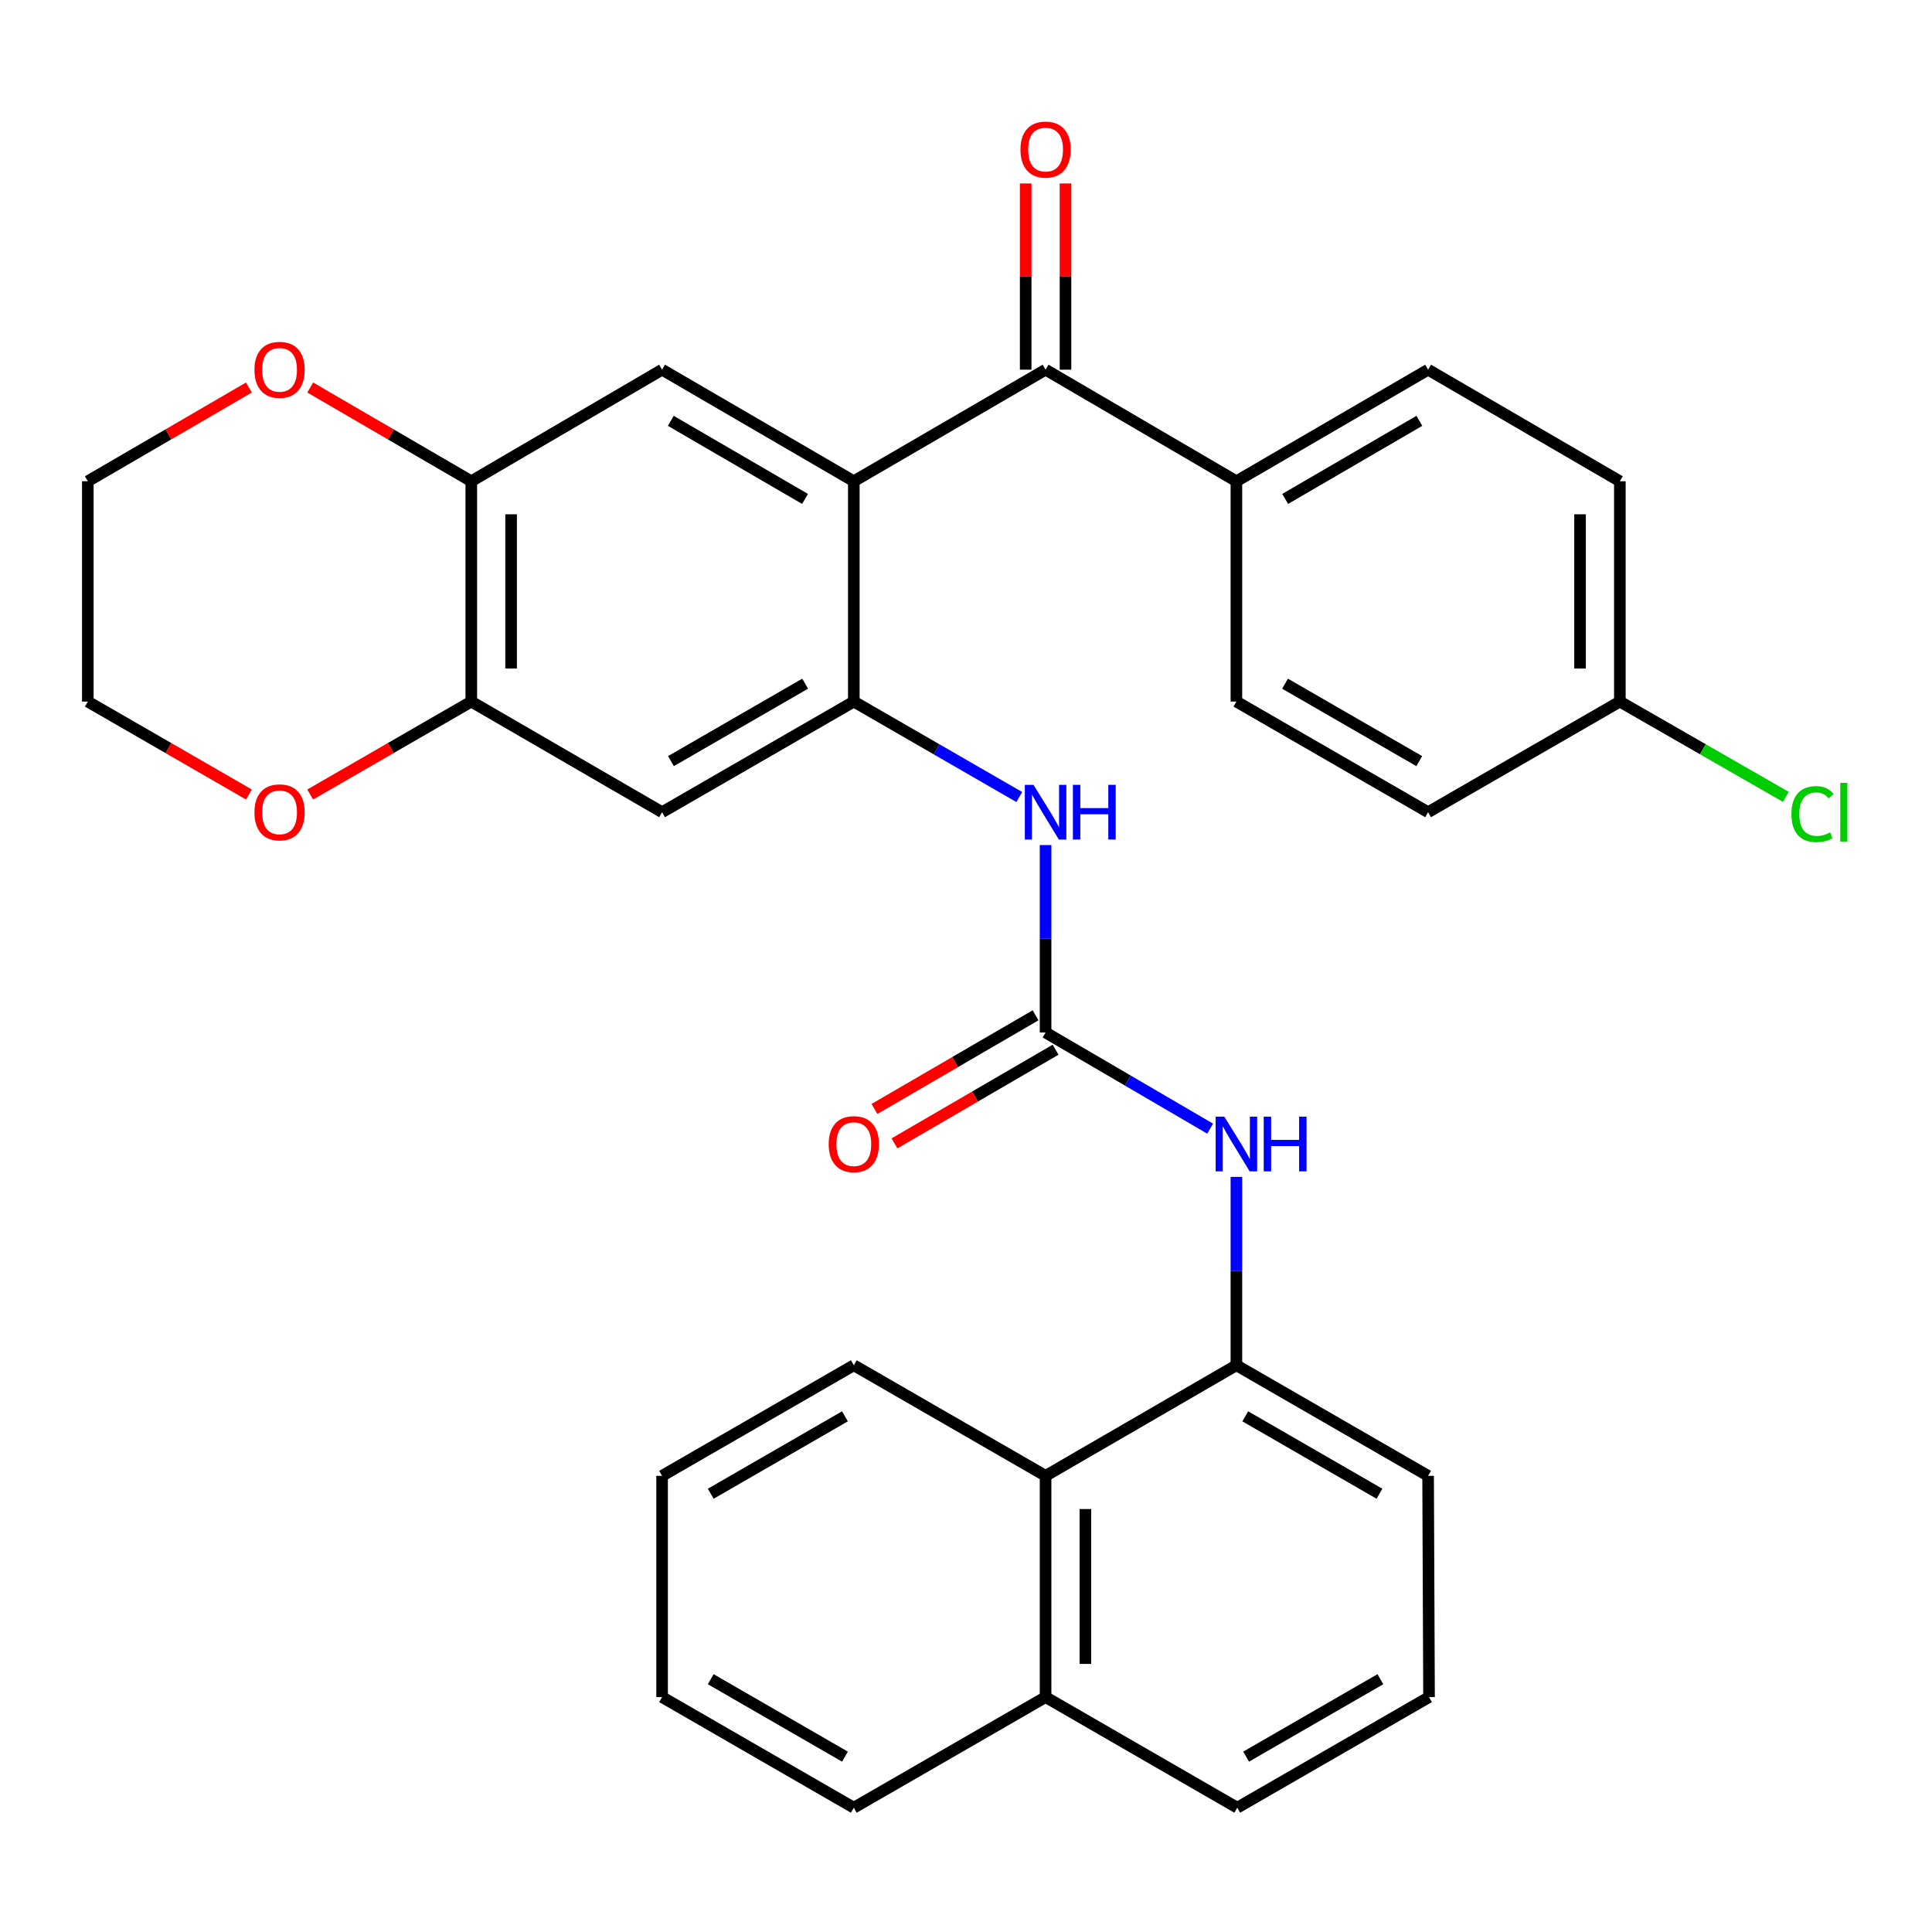 <?xml version='1.0' encoding='iso-8859-1'?>
<svg version='1.1' baseProfile='full'
              xmlns='http://www.w3.org/2000/svg'
                      xmlns:rdkit='http://www.rdkit.org/xml'
                      xmlns:xlink='http://www.w3.org/1999/xlink'
                  xml:space='preserve'
width='1000px' height='1000px' viewBox='0 0 1000 1000'>
<!-- END OF HEADER -->
<rect style='opacity:1.0;fill:#FFFFFF;stroke:none' width='1000' height='1000' x='0' y='0'> </rect>
<path class='bond-0' d='M 441.932,249.096 L 441.932,363.136' style='fill:none;fill-rule:evenodd;stroke:#000000;stroke-width:6px;stroke-linecap:butt;stroke-linejoin:miter;stroke-opacity:1' />
<path class='bond-2' d='M 441.932,249.096 L 541.192,191.349' style='fill:none;fill-rule:evenodd;stroke:#000000;stroke-width:6px;stroke-linecap:butt;stroke-linejoin:miter;stroke-opacity:1' />
<path class='bond-3' d='M 441.932,249.096 L 342.696,191.349' style='fill:none;fill-rule:evenodd;stroke:#000000;stroke-width:6px;stroke-linecap:butt;stroke-linejoin:miter;stroke-opacity:1' />
<path class='bond-3' d='M 416.682,258.245 L 347.216,217.822' style='fill:none;fill-rule:evenodd;stroke:#000000;stroke-width:6px;stroke-linecap:butt;stroke-linejoin:miter;stroke-opacity:1' />
<path class='bond-4' d='M 441.932,363.136 L 484.76,387.839' style='fill:none;fill-rule:evenodd;stroke:#000000;stroke-width:6px;stroke-linecap:butt;stroke-linejoin:miter;stroke-opacity:1' />
<path class='bond-4' d='M 484.76,387.839 L 527.587,412.543' style='fill:none;fill-rule:evenodd;stroke:#0000FF;stroke-width:6px;stroke-linecap:butt;stroke-linejoin:miter;stroke-opacity:1' />
<path class='bond-5' d='M 441.932,363.136 L 342.696,420.39' style='fill:none;fill-rule:evenodd;stroke:#000000;stroke-width:6px;stroke-linecap:butt;stroke-linejoin:miter;stroke-opacity:1' />
<path class='bond-5' d='M 416.748,353.874 L 347.283,393.952' style='fill:none;fill-rule:evenodd;stroke:#000000;stroke-width:6px;stroke-linecap:butt;stroke-linejoin:miter;stroke-opacity:1' />
<path class='bond-1' d='M 541.192,534.419 L 541.192,485.91' style='fill:none;fill-rule:evenodd;stroke:#000000;stroke-width:6px;stroke-linecap:butt;stroke-linejoin:miter;stroke-opacity:1' />
<path class='bond-1' d='M 541.192,485.91 L 541.192,437.401' style='fill:none;fill-rule:evenodd;stroke:#0000FF;stroke-width:6px;stroke-linecap:butt;stroke-linejoin:miter;stroke-opacity:1' />
<path class='bond-6' d='M 541.192,534.419 L 583.776,559.302' style='fill:none;fill-rule:evenodd;stroke:#000000;stroke-width:6px;stroke-linecap:butt;stroke-linejoin:miter;stroke-opacity:1' />
<path class='bond-6' d='M 583.776,559.302 L 626.36,584.185' style='fill:none;fill-rule:evenodd;stroke:#0000FF;stroke-width:6px;stroke-linecap:butt;stroke-linejoin:miter;stroke-opacity:1' />
<path class='bond-12' d='M 536.013,525.511 L 494.318,549.754' style='fill:none;fill-rule:evenodd;stroke:#000000;stroke-width:6px;stroke-linecap:butt;stroke-linejoin:miter;stroke-opacity:1' />
<path class='bond-12' d='M 494.318,549.754 L 452.624,573.996' style='fill:none;fill-rule:evenodd;stroke:#FF0000;stroke-width:6px;stroke-linecap:butt;stroke-linejoin:miter;stroke-opacity:1' />
<path class='bond-12' d='M 546.371,543.326 L 504.677,567.569' style='fill:none;fill-rule:evenodd;stroke:#000000;stroke-width:6px;stroke-linecap:butt;stroke-linejoin:miter;stroke-opacity:1' />
<path class='bond-12' d='M 504.677,567.569 L 462.982,591.811' style='fill:none;fill-rule:evenodd;stroke:#FF0000;stroke-width:6px;stroke-linecap:butt;stroke-linejoin:miter;stroke-opacity:1' />
<path class='bond-10' d='M 541.192,191.349 L 639.959,249.096' style='fill:none;fill-rule:evenodd;stroke:#000000;stroke-width:6px;stroke-linecap:butt;stroke-linejoin:miter;stroke-opacity:1' />
<path class='bond-15' d='M 551.496,191.349 L 551.496,143.151' style='fill:none;fill-rule:evenodd;stroke:#000000;stroke-width:6px;stroke-linecap:butt;stroke-linejoin:miter;stroke-opacity:1' />
<path class='bond-15' d='M 551.496,143.151 L 551.496,94.954' style='fill:none;fill-rule:evenodd;stroke:#FF0000;stroke-width:6px;stroke-linecap:butt;stroke-linejoin:miter;stroke-opacity:1' />
<path class='bond-15' d='M 530.888,191.349 L 530.888,143.151' style='fill:none;fill-rule:evenodd;stroke:#000000;stroke-width:6px;stroke-linecap:butt;stroke-linejoin:miter;stroke-opacity:1' />
<path class='bond-15' d='M 530.888,143.151 L 530.888,94.954' style='fill:none;fill-rule:evenodd;stroke:#FF0000;stroke-width:6px;stroke-linecap:butt;stroke-linejoin:miter;stroke-opacity:1' />
<path class='bond-7' d='M 342.696,191.349 L 243.94,249.096' style='fill:none;fill-rule:evenodd;stroke:#000000;stroke-width:6px;stroke-linecap:butt;stroke-linejoin:miter;stroke-opacity:1' />
<path class='bond-32' d='M 342.696,420.39 L 243.94,363.136' style='fill:none;fill-rule:evenodd;stroke:#000000;stroke-width:6px;stroke-linecap:butt;stroke-linejoin:miter;stroke-opacity:1' />
<path class='bond-9' d='M 639.959,609.154 L 639.959,657.903' style='fill:none;fill-rule:evenodd;stroke:#0000FF;stroke-width:6px;stroke-linecap:butt;stroke-linejoin:miter;stroke-opacity:1' />
<path class='bond-9' d='M 639.959,657.903 L 639.959,706.652' style='fill:none;fill-rule:evenodd;stroke:#000000;stroke-width:6px;stroke-linecap:butt;stroke-linejoin:miter;stroke-opacity:1' />
<path class='bond-8' d='M 243.94,249.096 L 243.94,363.136' style='fill:none;fill-rule:evenodd;stroke:#000000;stroke-width:6px;stroke-linecap:butt;stroke-linejoin:miter;stroke-opacity:1' />
<path class='bond-8' d='M 264.547,266.202 L 264.547,346.03' style='fill:none;fill-rule:evenodd;stroke:#000000;stroke-width:6px;stroke-linecap:butt;stroke-linejoin:miter;stroke-opacity:1' />
<path class='bond-13' d='M 243.94,249.096 L 202.256,224.84' style='fill:none;fill-rule:evenodd;stroke:#000000;stroke-width:6px;stroke-linecap:butt;stroke-linejoin:miter;stroke-opacity:1' />
<path class='bond-13' d='M 202.256,224.84 L 160.573,200.584' style='fill:none;fill-rule:evenodd;stroke:#FF0000;stroke-width:6px;stroke-linecap:butt;stroke-linejoin:miter;stroke-opacity:1' />
<path class='bond-14' d='M 243.94,363.136 L 202.253,387.187' style='fill:none;fill-rule:evenodd;stroke:#000000;stroke-width:6px;stroke-linecap:butt;stroke-linejoin:miter;stroke-opacity:1' />
<path class='bond-14' d='M 202.253,387.187 L 160.567,411.237' style='fill:none;fill-rule:evenodd;stroke:#FF0000;stroke-width:6px;stroke-linecap:butt;stroke-linejoin:miter;stroke-opacity:1' />
<path class='bond-11' d='M 639.959,706.652 L 541.192,763.895' style='fill:none;fill-rule:evenodd;stroke:#000000;stroke-width:6px;stroke-linecap:butt;stroke-linejoin:miter;stroke-opacity:1' />
<path class='bond-23' d='M 639.959,706.652 L 739.185,763.895' style='fill:none;fill-rule:evenodd;stroke:#000000;stroke-width:6px;stroke-linecap:butt;stroke-linejoin:miter;stroke-opacity:1' />
<path class='bond-23' d='M 644.545,733.089 L 714.003,773.159' style='fill:none;fill-rule:evenodd;stroke:#000000;stroke-width:6px;stroke-linecap:butt;stroke-linejoin:miter;stroke-opacity:1' />
<path class='bond-16' d='M 639.959,249.096 L 739.185,191.349' style='fill:none;fill-rule:evenodd;stroke:#000000;stroke-width:6px;stroke-linecap:butt;stroke-linejoin:miter;stroke-opacity:1' />
<path class='bond-16' d='M 665.209,258.245 L 734.667,217.822' style='fill:none;fill-rule:evenodd;stroke:#000000;stroke-width:6px;stroke-linecap:butt;stroke-linejoin:miter;stroke-opacity:1' />
<path class='bond-17' d='M 639.959,249.096 L 639.959,363.136' style='fill:none;fill-rule:evenodd;stroke:#000000;stroke-width:6px;stroke-linecap:butt;stroke-linejoin:miter;stroke-opacity:1' />
<path class='bond-18' d='M 541.192,763.895 L 541.192,878.416' style='fill:none;fill-rule:evenodd;stroke:#000000;stroke-width:6px;stroke-linecap:butt;stroke-linejoin:miter;stroke-opacity:1' />
<path class='bond-18' d='M 561.8,781.073 L 561.8,861.238' style='fill:none;fill-rule:evenodd;stroke:#000000;stroke-width:6px;stroke-linecap:butt;stroke-linejoin:miter;stroke-opacity:1' />
<path class='bond-25' d='M 541.192,763.895 L 441.932,706.652' style='fill:none;fill-rule:evenodd;stroke:#000000;stroke-width:6px;stroke-linecap:butt;stroke-linejoin:miter;stroke-opacity:1' />
<path class='bond-26' d='M 128.832,200.583 L 87.143,224.839' style='fill:none;fill-rule:evenodd;stroke:#FF0000;stroke-width:6px;stroke-linecap:butt;stroke-linejoin:miter;stroke-opacity:1' />
<path class='bond-26' d='M 87.143,224.839 L 45.455,249.096' style='fill:none;fill-rule:evenodd;stroke:#000000;stroke-width:6px;stroke-linecap:butt;stroke-linejoin:miter;stroke-opacity:1' />
<path class='bond-27' d='M 128.838,411.238 L 87.146,387.187' style='fill:none;fill-rule:evenodd;stroke:#FF0000;stroke-width:6px;stroke-linecap:butt;stroke-linejoin:miter;stroke-opacity:1' />
<path class='bond-27' d='M 87.146,387.187 L 45.455,363.136' style='fill:none;fill-rule:evenodd;stroke:#000000;stroke-width:6px;stroke-linecap:butt;stroke-linejoin:miter;stroke-opacity:1' />
<path class='bond-21' d='M 739.185,191.349 L 838.433,249.096' style='fill:none;fill-rule:evenodd;stroke:#000000;stroke-width:6px;stroke-linecap:butt;stroke-linejoin:miter;stroke-opacity:1' />
<path class='bond-20' d='M 639.959,363.136 L 739.185,420.39' style='fill:none;fill-rule:evenodd;stroke:#000000;stroke-width:6px;stroke-linecap:butt;stroke-linejoin:miter;stroke-opacity:1' />
<path class='bond-20' d='M 665.143,353.875 L 734.6,393.953' style='fill:none;fill-rule:evenodd;stroke:#000000;stroke-width:6px;stroke-linecap:butt;stroke-linejoin:miter;stroke-opacity:1' />
<path class='bond-29' d='M 541.192,878.416 L 441.932,935.671' style='fill:none;fill-rule:evenodd;stroke:#000000;stroke-width:6px;stroke-linecap:butt;stroke-linejoin:miter;stroke-opacity:1' />
<path class='bond-35' d='M 541.192,878.416 L 640.406,935.671' style='fill:none;fill-rule:evenodd;stroke:#000000;stroke-width:6px;stroke-linecap:butt;stroke-linejoin:miter;stroke-opacity:1' />
<path class='bond-19' d='M 838.433,363.136 L 739.185,420.39' style='fill:none;fill-rule:evenodd;stroke:#000000;stroke-width:6px;stroke-linecap:butt;stroke-linejoin:miter;stroke-opacity:1' />
<path class='bond-22' d='M 838.433,363.136 L 881.395,387.803' style='fill:none;fill-rule:evenodd;stroke:#000000;stroke-width:6px;stroke-linecap:butt;stroke-linejoin:miter;stroke-opacity:1' />
<path class='bond-22' d='M 881.395,387.803 L 924.356,412.47' style='fill:none;fill-rule:evenodd;stroke:#00CC00;stroke-width:6px;stroke-linecap:butt;stroke-linejoin:miter;stroke-opacity:1' />
<path class='bond-33' d='M 838.433,363.136 L 838.433,249.096' style='fill:none;fill-rule:evenodd;stroke:#000000;stroke-width:6px;stroke-linecap:butt;stroke-linejoin:miter;stroke-opacity:1' />
<path class='bond-33' d='M 817.826,346.03 L 817.826,266.202' style='fill:none;fill-rule:evenodd;stroke:#000000;stroke-width:6px;stroke-linecap:butt;stroke-linejoin:miter;stroke-opacity:1' />
<path class='bond-24' d='M 739.185,763.895 L 739.666,878.416' style='fill:none;fill-rule:evenodd;stroke:#000000;stroke-width:6px;stroke-linecap:butt;stroke-linejoin:miter;stroke-opacity:1' />
<path class='bond-28' d='M 739.666,878.416 L 640.406,935.671' style='fill:none;fill-rule:evenodd;stroke:#000000;stroke-width:6px;stroke-linecap:butt;stroke-linejoin:miter;stroke-opacity:1' />
<path class='bond-28' d='M 714.48,869.153 L 644.998,909.232' style='fill:none;fill-rule:evenodd;stroke:#000000;stroke-width:6px;stroke-linecap:butt;stroke-linejoin:miter;stroke-opacity:1' />
<path class='bond-30' d='M 441.932,706.652 L 342.696,763.895' style='fill:none;fill-rule:evenodd;stroke:#000000;stroke-width:6px;stroke-linecap:butt;stroke-linejoin:miter;stroke-opacity:1' />
<path class='bond-30' d='M 437.344,733.089 L 367.878,773.159' style='fill:none;fill-rule:evenodd;stroke:#000000;stroke-width:6px;stroke-linecap:butt;stroke-linejoin:miter;stroke-opacity:1' />
<path class='bond-34' d='M 45.455,249.096 L 45.455,363.136' style='fill:none;fill-rule:evenodd;stroke:#000000;stroke-width:6px;stroke-linecap:butt;stroke-linejoin:miter;stroke-opacity:1' />
<path class='bond-36' d='M 441.932,935.671 L 342.696,878.416' style='fill:none;fill-rule:evenodd;stroke:#000000;stroke-width:6px;stroke-linecap:butt;stroke-linejoin:miter;stroke-opacity:1' />
<path class='bond-36' d='M 437.345,909.233 L 367.879,869.154' style='fill:none;fill-rule:evenodd;stroke:#000000;stroke-width:6px;stroke-linecap:butt;stroke-linejoin:miter;stroke-opacity:1' />
<path class='bond-31' d='M 342.696,763.895 L 342.696,878.416' style='fill:none;fill-rule:evenodd;stroke:#000000;stroke-width:6px;stroke-linecap:butt;stroke-linejoin:miter;stroke-opacity:1' />
<path  class='atom-5' d='M 534.932 406.23
L 544.212 421.23
Q 545.132 422.71, 546.612 425.39
Q 548.092 428.07, 548.172 428.23
L 548.172 406.23
L 551.932 406.23
L 551.932 434.55
L 548.052 434.55
L 538.092 418.15
Q 536.932 416.23, 535.692 414.03
Q 534.492 411.83, 534.132 411.15
L 534.132 434.55
L 530.452 434.55
L 530.452 406.23
L 534.932 406.23
' fill='#0000FF'/>
<path  class='atom-5' d='M 555.332 406.23
L 559.172 406.23
L 559.172 418.27
L 573.652 418.27
L 573.652 406.23
L 577.492 406.23
L 577.492 434.55
L 573.652 434.55
L 573.652 421.47
L 559.172 421.47
L 559.172 434.55
L 555.332 434.55
L 555.332 406.23
' fill='#0000FF'/>
<path  class='atom-7' d='M 633.699 577.971
L 642.979 592.971
Q 643.899 594.451, 645.379 597.131
Q 646.859 599.811, 646.939 599.971
L 646.939 577.971
L 650.699 577.971
L 650.699 606.291
L 646.819 606.291
L 636.859 589.891
Q 635.699 587.971, 634.459 585.771
Q 633.259 583.571, 632.899 582.891
L 632.899 606.291
L 629.219 606.291
L 629.219 577.971
L 633.699 577.971
' fill='#0000FF'/>
<path  class='atom-7' d='M 654.099 577.971
L 657.939 577.971
L 657.939 590.011
L 672.419 590.011
L 672.419 577.971
L 676.259 577.971
L 676.259 606.291
L 672.419 606.291
L 672.419 593.211
L 657.939 593.211
L 657.939 606.291
L 654.099 606.291
L 654.099 577.971
' fill='#0000FF'/>
<path  class='atom-13' d='M 428.932 592.211
Q 428.932 585.411, 432.292 581.611
Q 435.652 577.811, 441.932 577.811
Q 448.212 577.811, 451.572 581.611
Q 454.932 585.411, 454.932 592.211
Q 454.932 599.091, 451.532 603.011
Q 448.132 606.891, 441.932 606.891
Q 435.692 606.891, 432.292 603.011
Q 428.932 599.131, 428.932 592.211
M 441.932 603.691
Q 446.252 603.691, 448.572 600.811
Q 450.932 597.891, 450.932 592.211
Q 450.932 586.651, 448.572 583.851
Q 446.252 581.011, 441.932 581.011
Q 437.612 581.011, 435.252 583.811
Q 432.932 586.611, 432.932 592.211
Q 432.932 597.931, 435.252 600.811
Q 437.612 603.691, 441.932 603.691
' fill='#FF0000'/>
<path  class='atom-14' d='M 131.703 191.429
Q 131.703 184.629, 135.063 180.829
Q 138.423 177.029, 144.703 177.029
Q 150.983 177.029, 154.343 180.829
Q 157.703 184.629, 157.703 191.429
Q 157.703 198.309, 154.303 202.229
Q 150.903 206.109, 144.703 206.109
Q 138.463 206.109, 135.063 202.229
Q 131.703 198.349, 131.703 191.429
M 144.703 202.909
Q 149.023 202.909, 151.343 200.029
Q 153.703 197.109, 153.703 191.429
Q 153.703 185.869, 151.343 183.069
Q 149.023 180.229, 144.703 180.229
Q 140.383 180.229, 138.023 183.029
Q 135.703 185.829, 135.703 191.429
Q 135.703 197.149, 138.023 200.029
Q 140.383 202.909, 144.703 202.909
' fill='#FF0000'/>
<path  class='atom-15' d='M 131.703 420.47
Q 131.703 413.67, 135.063 409.87
Q 138.423 406.07, 144.703 406.07
Q 150.983 406.07, 154.343 409.87
Q 157.703 413.67, 157.703 420.47
Q 157.703 427.35, 154.303 431.27
Q 150.903 435.15, 144.703 435.15
Q 138.463 435.15, 135.063 431.27
Q 131.703 427.39, 131.703 420.47
M 144.703 431.95
Q 149.023 431.95, 151.343 429.07
Q 153.703 426.15, 153.703 420.47
Q 153.703 414.91, 151.343 412.11
Q 149.023 409.27, 144.703 409.27
Q 140.383 409.27, 138.023 412.07
Q 135.703 414.87, 135.703 420.47
Q 135.703 426.19, 138.023 429.07
Q 140.383 431.95, 144.703 431.95
' fill='#FF0000'/>
<path  class='atom-16' d='M 528.192 77.423
Q 528.192 70.623, 531.552 66.823
Q 534.912 63.023, 541.192 63.023
Q 547.472 63.023, 550.832 66.823
Q 554.192 70.623, 554.192 77.423
Q 554.192 84.303, 550.792 88.223
Q 547.392 92.103, 541.192 92.103
Q 534.952 92.103, 531.552 88.223
Q 528.192 84.343, 528.192 77.423
M 541.192 88.903
Q 545.512 88.903, 547.832 86.023
Q 550.192 83.103, 550.192 77.423
Q 550.192 71.863, 547.832 69.063
Q 545.512 66.223, 541.192 66.223
Q 536.872 66.223, 534.512 69.023
Q 532.192 71.823, 532.192 77.423
Q 532.192 83.143, 534.512 86.023
Q 536.872 88.903, 541.192 88.903
' fill='#FF0000'/>
<path  class='atom-23' d='M 927.231 421.37
Q 927.231 414.33, 930.511 410.65
Q 933.831 406.93, 940.111 406.93
Q 945.951 406.93, 949.071 411.05
L 946.431 413.21
Q 944.151 410.21, 940.111 410.21
Q 935.831 410.21, 933.551 413.09
Q 931.311 415.93, 931.311 421.37
Q 931.311 426.97, 933.631 429.85
Q 935.991 432.73, 940.551 432.73
Q 943.671 432.73, 947.311 430.85
L 948.431 433.85
Q 946.951 434.81, 944.711 435.37
Q 942.471 435.93, 939.991 435.93
Q 933.831 435.93, 930.511 432.17
Q 927.231 428.41, 927.231 421.37
' fill='#00CC00'/>
<path  class='atom-23' d='M 952.511 405.21
L 956.191 405.21
L 956.191 435.57
L 952.511 435.57
L 952.511 405.21
' fill='#00CC00'/>
</svg>
